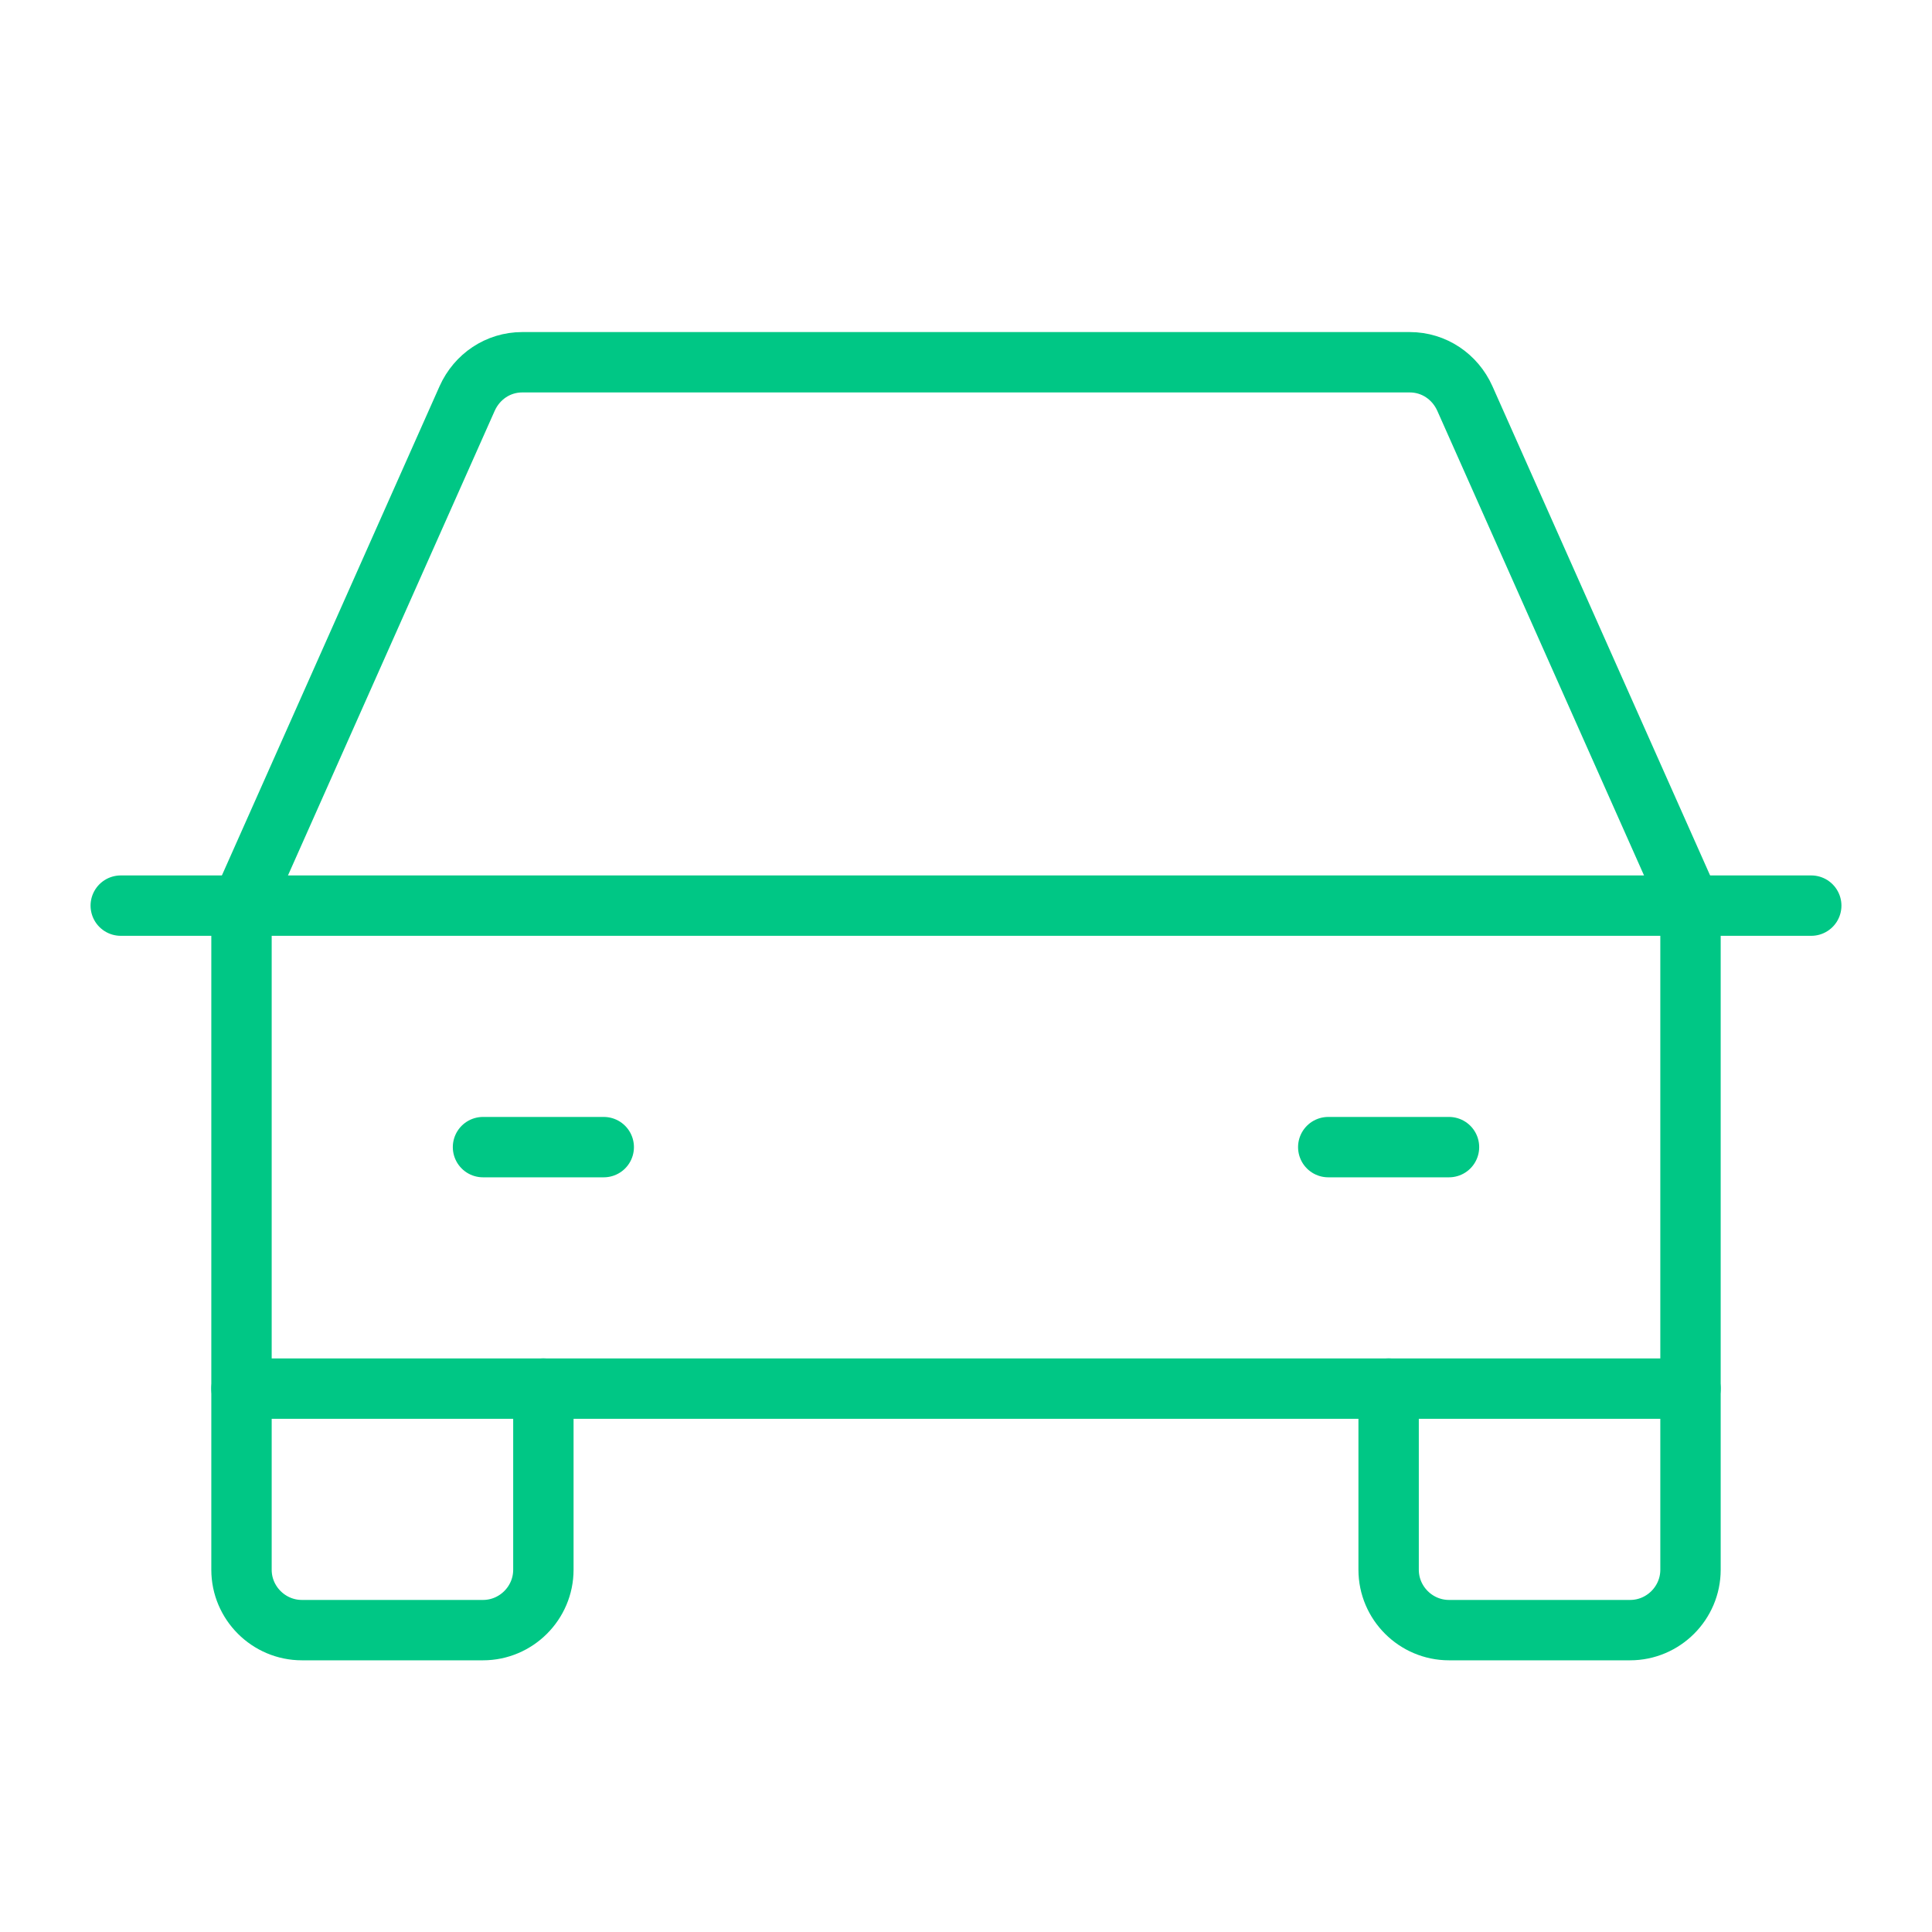 <?xml version="1.0" encoding="UTF-8"?>
<svg id="Camada_1" xmlns="http://www.w3.org/2000/svg" version="1.1" viewBox="0 0 256 256">
  <!-- Generator: Adobe Illustrator 29.3.1, SVG Export Plug-In . SVG Version: 2.1.0 Build 151)  -->
  <defs>
    <style>
      .st0, .st1 {
        fill: none;
      }

      .st1 {
        stroke: #00c785;
        stroke-linecap: round;
        stroke-linejoin: round;
        stroke-width: 8px;
      }
    </style>
  </defs>
  <rect class="st0" width="256" height="256"/>
  <line class="st1" x1="16" y1="120" x2="240" y2="120"/>
  <path class="st1" d="M224,184v24c0,4.4-3.6,8-8,8h-24c-4.4,0-8-3.6-8-8v-24"/>
  <path class="st1" d="M72,184v24c0,4.4-3.6,8-8,8h-24c-4.4,0-8-3.6-8-8v-24"/>
  <line class="st1" x1="64" y1="152" x2="80" y2="152"/>
  <line class="st1" x1="176" y1="152" x2="192" y2="152"/>
  <path class="st1" d="M224,120l-29.9-67.2c-1.3-2.9-4.1-4.8-7.3-4.8h-117.6c-3.2,0-6,1.9-7.3,4.8l-29.9,67.2v64h192v-64Z"/>
</svg>